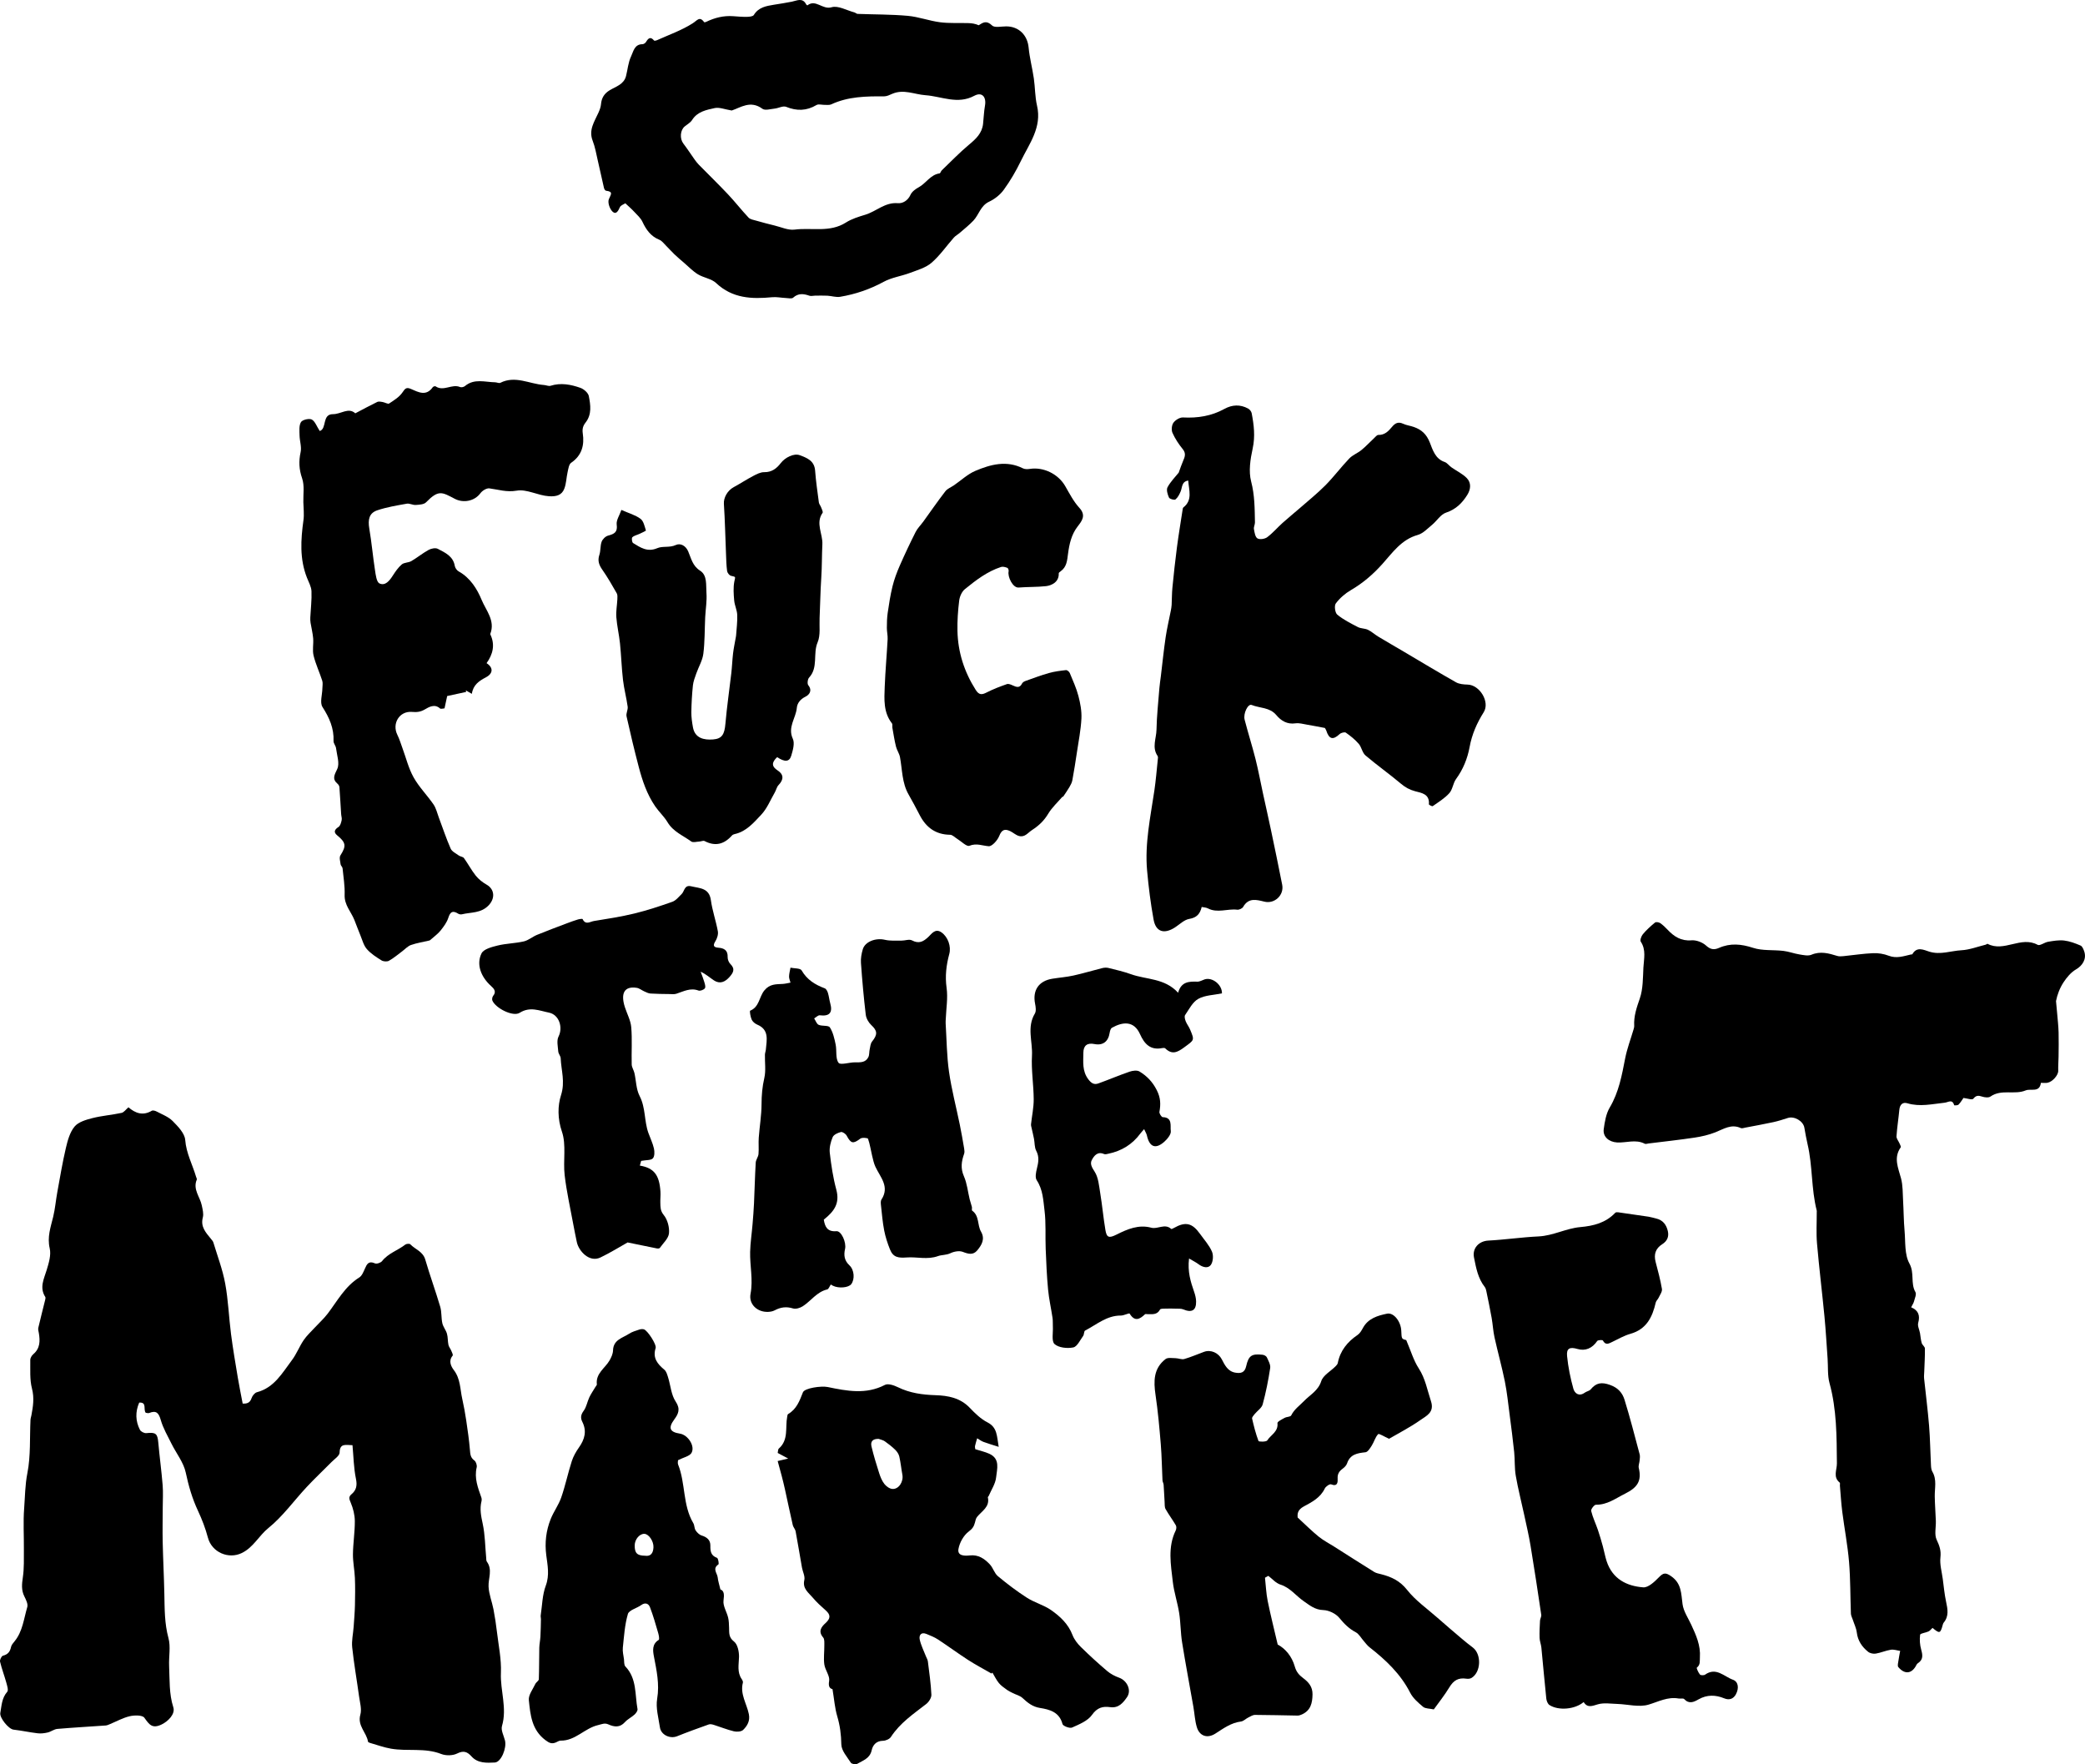<?xml version="1.0" encoding="UTF-8"?> <svg xmlns="http://www.w3.org/2000/svg" xmlns:xlink="http://www.w3.org/1999/xlink" version="1.1" id="Ebene_1" x="0px" y="0px" viewBox="0 0 1347.87 1140.47" style="enable-background:new 0 0 1347.87 1140.47;" xml:space="preserve"> <g id="uZOGqs_00000177468254542779361070000000088251636565410998_"> <g> <path d="M227.87,934.21c-4.33-0.08-8.22-1.45-8.32,4.78c-0.03,2.05-3.26,4.13-5.17,6.06c-5.31,5.39-10.85,10.57-16.01,16.09 c-8.31,8.89-15.52,19.09-24.88,26.64c-6.18,4.99-9.6,12.44-17.16,16.13c-8.55,4.18-19.39-0.38-21.93-9.97 c-1.57-5.92-3.8-11.75-6.4-17.3c-3.73-7.95-6.09-16.12-7.92-24.74c-1.4-6.59-6.15-12.45-9.25-18.71 c-2.49-5.02-5.38-9.96-6.9-15.28c-1.31-4.56-2.89-6.37-7.5-4.51c-0.66,0.27-1.58-0.09-2.22-0.15c-1.76-2.14,1.02-6.91-4.22-6.58 c-2.59,6.04-2.42,11.95,0.48,17.61c0.59,1.16,2.82,2.28,4.15,2.13c6.02-0.65,7.19,0.25,7.7,6c0.83,9.23,2.08,18.43,2.83,27.67 c0.38,4.69,0.07,9.43,0.06,14.14c-0.02,7.45-0.2,14.91-0.04,22.36c0.25,11.32,0.85,22.64,1.08,33.96 c0.2,9.51,0.08,18.91,2.65,28.34c1.54,5.64,0.15,12.04,0.43,18.08c0.41,8.93-0.09,17.92,2.71,26.67 c1.42,4.42-3.46,9.15-7.56,11.12c-6.16,2.95-8.05-0.03-11.16-4.37c-1.26-1.75-6.39-1.68-9.42-0.98c-4.42,1.02-8.53,3.35-12.79,5.1 c-0.9,0.37-1.84,0.84-2.79,0.9c-10.41,0.75-20.84,1.31-31.24,2.21c-2.13,0.18-4.09,1.81-6.24,2.31c-2.1,0.5-4.38,0.78-6.5,0.52 c-5.22-0.62-10.39-1.75-15.61-2.36c-3.19-0.37-9.1-7.67-8.53-10.78c0.87-4.76,0.92-9.63,4.48-13.68c0.91-1.03-0.08-4.02-0.62-6 c-1.25-4.53-2.95-8.94-4.03-13.5c-0.27-1.13,0.95-3.6,1.88-3.83c3.19-0.8,4.59-2.59,5.23-5.65c0.28-1.34,1.4-2.57,2.33-3.71 c5.22-6.43,5.93-14.58,8.17-22.09c0.58-1.95-0.84-4.77-1.9-6.9c-2.04-4.08-1.6-8-0.96-12.36c0.88-5.92,0.61-12.02,0.66-18.05 c0.08-8.83-0.5-17.71,0.18-26.49c0.58-7.55,0.57-15.09,2.08-22.74c2.21-11.2,1.47-22.99,2.02-34.52c0.05-0.95,0.4-1.89,0.58-2.84 c1.08-5.74,1.96-11.23,0.38-17.31c-1.53-5.88-1.01-12.33-1.1-18.53c-0.02-1.25,0.95-2.87,1.97-3.73 c4.44-3.79,4.43-8.58,3.56-13.68c-0.19-1.11-0.58-2.31-0.34-3.35c1.39-6.03,2.96-12.02,4.43-18.03c0.15-0.63,0.36-1.49,0.07-1.94 c-3.88-6.08-0.85-11.6,0.92-17.43c1.36-4.49,2.96-9.66,1.96-13.94c-1.73-7.39,0.61-13.7,2.24-20.44 c1.27-5.25,1.7-10.69,2.68-16.02c1.74-9.51,3.32-19.07,5.53-28.48c1.14-4.85,2.58-10.18,5.63-13.84 c2.48-2.98,7.41-4.39,11.52-5.44c6.16-1.57,12.59-2.03,18.82-3.38c1.6-0.35,2.87-2.26,4.47-3.61c4.42,3.81,9.32,5.66,15.09,2.23 c0.71-0.42,2.24,0.01,3.14,0.49c3.56,1.9,7.63,3.39,10.36,6.16c3.43,3.48,7.77,7.91,8.11,12.21c0.67,8.64,4.68,15.88,7.01,23.79 c0.19,0.63,0.66,1.4,0.46,1.88c-2.66,6.31,2.11,11.11,3.24,16.64c0.53,2.56,1.31,5.41,0.68,7.79c-1.61,6.09,1.96,9.8,5.23,13.82 c0.61,0.75,1.34,1.53,1.6,2.42c2.66,8.81,5.97,17.5,7.63,26.5c1.99,10.76,2.36,21.81,3.77,32.69c1.22,9.42,2.83,18.79,4.39,28.16 c0.91,5.49,2.05,10.95,3.14,16.75c2.59,0.1,4.71-0.32,5.76-3.55c0.49-1.51,2.02-3.42,3.43-3.79c11.25-2.97,16.42-12.5,22.65-20.76 c2.98-3.95,4.77-8.77,7.56-12.88c2.03-3,4.79-5.51,7.27-8.2c2.73-2.96,5.77-5.68,8.21-8.87c6.32-8.27,11.22-17.69,20.49-23.48 c1.71-1.07,2.7-3.57,3.59-5.6c1.31-3.02,2.45-5.35,6.54-3.52c1.15,0.51,3.77-0.38,4.63-1.48c3.98-5.06,10.15-6.88,14.98-10.64 c0.74-0.57,2.74-0.73,3.24-0.21c3.18,3.31,8.15,4.64,9.68,9.86c2.98,10.23,6.65,20.26,9.67,30.49c1.01,3.41,0.59,7.21,1.38,10.71 c0.53,2.35,2.31,4.41,2.98,6.75c0.66,2.29,0.46,4.81,0.95,7.17c0.27,1.31,1.27,2.45,1.8,3.72c0.45,1.08,1.33,2.78,0.92,3.29 c-2.9,3.49-0.93,7.08,0.81,9.38c4.29,5.66,3.99,12.31,5.41,18.59c1.03,4.59,1.87,9.24,2.56,13.89c0.94,6.32,1.86,12.66,2.39,19.02 c0.23,2.76,0.31,5.03,2.87,6.88c1.07,0.77,1.82,3.12,1.5,4.47c-1.65,6.97,0.81,13.17,3.02,19.47c0.26,0.75,0.28,1.7,0.08,2.48 c-1.22,4.93-0.27,9.54,0.79,14.47c1.55,7.19,1.57,14.71,2.26,22.09c0.08,0.82-0.01,1.82,0.42,2.41c3.83,5.2,0.88,10.73,1.11,16.11 c0.21,4.94,2.23,9.78,3.18,14.71c0.93,4.83,1.67,9.72,2.24,14.61c1.04,8.83,2.94,17.72,2.57,26.5 c-0.49,11.47,4.11,22.73,0.69,34.33c-0.8,2.7,1.15,6.24,1.94,9.37c1.22,4.87-2.47,14.03-6.58,14.23 c-5.17,0.26-10.97,0.59-15.01-3.89c-2.8-3.1-5.14-4.03-9.37-1.92c-2.82,1.41-7.27,1.47-10.26,0.3 c-10.61-4.17-21.74-1.58-32.44-3.43c-4.64-0.8-9.13-2.46-13.67-3.76c-0.45-0.13-1.16-0.44-1.21-0.76 c-0.95-5.98-7.01-10.28-4.96-17.49c1.01-3.56-0.3-7.85-0.83-11.78c-1.44-10.57-3.32-21.08-4.44-31.68 c-0.46-4.34,0.62-8.84,0.93-13.27c0.33-4.65,0.73-9.31,0.84-13.97c0.14-5.88,0.21-11.78-0.03-17.66 c-0.21-5.13-1.32-10.25-1.26-15.36c0.08-7.15,1.26-14.3,1.21-21.44c-0.03-3.98-1.09-8.17-2.64-11.86 c-0.99-2.36-1.57-3.72,0.54-5.5c3.14-2.65,3.71-5.68,2.82-9.99C228.65,948.91,228.56,941.64,227.87,934.21z"></path> <path d="M1249.29,1052.31c-0.84,0.78-1.57,1.81-2.57,2.29c-1.82,0.88-5.31,1.22-5.44,2.14c-0.42,3.17-0.16,6.63,0.72,9.74 c0.99,3.51,1.3,6.38-2.1,8.62c-0.37,0.24-0.73,0.61-0.92,1c-2.84,5.87-7.57,6.61-11.79,1.55c-0.72-0.87-0.06-3,0.14-4.52 c0.26-1.99,0.7-3.97,1.06-5.95c-2.02-0.28-4.12-1.05-6.05-0.74c-3.3,0.52-6.45,1.96-9.75,2.5c-1.57,0.26-3.72-0.2-4.93-1.18 c-3.94-3.17-6.66-7.12-7.31-12.45c-0.35-2.87-1.73-5.61-2.64-8.42c-0.41-1.24-1.12-2.48-1.17-3.74 c-0.42-11.16-0.27-22.36-1.2-33.47c-0.91-10.85-3-21.59-4.38-32.41c-0.72-5.61-1.04-11.28-1.53-16.92 c-0.06-0.66,0.22-1.67-0.12-1.94c-4.49-3.62-1.78-8.24-1.82-12.46c-0.16-17.41-0.09-34.8-4.77-51.85 c-1.37-5-0.86-10.51-1.24-15.79c-0.65-9.06-1.15-18.13-2.02-27.17c-1.52-15.78-3.46-31.51-4.83-47.3 c-0.58-6.72-0.14-13.53-0.17-20.3c0-0.33,0.07-0.68-0.01-1c-3.61-14.1-2.6-28.83-5.94-42.97c-0.83-3.51-1.43-7.07-2.06-10.62 c-0.76-4.29-6.46-7.61-10.69-6.26c-3.08,0.98-6.17,2-9.33,2.68c-6.04,1.31-12.12,2.4-18.19,3.56c-0.95,0.18-2.12,0.63-2.87,0.28 c-6.2-2.86-11.12,0.66-16.5,2.76c-4.23,1.65-8.79,2.72-13.29,3.4c-9.92,1.49-19.89,2.56-29.85,3.8c-0.82,0.1-1.82,0.5-2.44,0.18 c-5.88-3.08-12-0.48-17.98-0.84c-5.19-0.32-9.23-3.67-8.56-8.61c0.65-4.77,1.5-9.94,3.89-13.97c5.87-9.9,7.82-20.75,9.96-31.72 c1.23-6.34,3.58-12.46,5.41-18.69c0.23-0.78,0.48-1.62,0.44-2.42c-0.34-6.22,1.58-11.77,3.61-17.63 c2.15-6.22,1.99-13.31,2.34-20.05c0.3-5.58,1.86-11.34-1.7-16.71c-0.62-0.94,0.35-3.62,1.37-4.84c2.31-2.75,5.02-5.2,7.8-7.49 c0.64-0.52,2.48-0.26,3.32,0.3c1.76,1.18,3.33,2.71,4.8,4.27c4.22,4.48,8.76,7.46,15.51,6.9c3.08-0.25,7.08,1.27,9.4,3.38 c2.87,2.61,5.18,2.91,8.35,1.52c7.35-3.23,14.38-2.55,22.06-0.04c6.08,1.99,13.05,1.19,19.58,1.97c3.49,0.41,6.87,1.72,10.35,2.28 c2.56,0.41,5.58,1.12,7.76,0.21c5.88-2.47,11.21-0.92,16.73,0.77c1.24,0.38,2.69,0.26,4.01,0.13c6.4-0.64,12.78-1.65,19.19-1.92 c3.33-0.14,6.92,0.45,10.03,1.65c5.07,1.96,9.63,0.28,14.36-0.8c0.32-0.07,0.85,0,0.95-0.19c2.93-5.18,7.36-2.76,10.93-1.65 c7.15,2.24,13.92-0.52,20.82-0.9c5.24-0.29,10.4-2.31,15.58-3.58c0.46-0.11,1.04-0.69,1.31-0.56c10.62,5.59,21.57-5.27,32.36,0.64 c1.44,0.79,4.39-1.59,6.73-1.98c3.43-0.57,7.01-1.2,10.4-0.8c3.63,0.43,7.22,1.79,10.61,3.25c1.15,0.5,1.92,2.45,2.39,3.88 c1.59,4.85-1.16,9.11-5.37,11.55c-3.2,1.85-5.89,5.08-7.98,8.24c-2.5,3.78-4.13,8.15-4.92,12.22c0.25,2.66,0.52,5.31,0.74,7.97 c0.34,4.09,0.82,8.17,0.93,12.26c0.15,5.25,0.03,10.5-0.02,15.75c-0.03,3.03-0.32,6.07-0.22,9.1c0.09,2.75-3.68,7.19-7.06,7.75 c-1.28,0.21-2.63,0.03-4.14,0.03c-0.88,6.58-6.49,3.49-9.87,4.9c-7.17,3-15.67-1.02-22.73,3.95c-1.23,0.87-3.73,0.58-5.38,0.04 c-2.42-0.8-3.89-0.89-5.75,1.41c-0.72,0.89-3.97-0.28-6.33-0.54c-0.78,1.1-1.8,2.89-3.18,4.3c-0.55,0.57-2.78,0.56-2.82,0.41 c-1.22-4.21-3.77-1.88-6.22-1.63c-7.97,0.84-15.92,2.79-24.02,0.36c-3.12-0.94-4.91,0.91-5.22,4.27 c-0.54,5.71-1.46,11.38-1.83,17.1c-0.09,1.47,1.3,3.02,1.95,4.57c0.35,0.84,1.08,2.09,0.76,2.55c-4.76,6.8-1.59,13.27,0.22,20.04 c1.22,4.59,1.05,9.57,1.33,14.39c0.38,6.53,0.38,13.08,0.96,19.59c0.63,7.13-0.09,15.23,3.13,21.06 c3.42,6.22,0.6,12.76,3.89,18.48c0.8,1.38-0.4,4.02-0.92,6.02c-0.31,1.2-1.09,2.29-1.84,3.81c4.77,2.04,5.85,5.35,4.55,10.1 c-0.53,1.95,0.77,4.39,1.17,6.62c0.38,2.12,0.49,4.32,1.09,6.37c0.37,1.29,2.06,2.36,2.08,3.55c0.07,5.04-0.26,10.09-0.44,15.13 c-0.05,1.4-0.23,2.81-0.09,4.19c1.06,10.18,2.39,20.34,3.22,30.53c0.69,8.46,0.78,16.97,1.22,25.46c0.07,1.45,0.19,3.09,0.89,4.28 c3.05,5.17,1.46,10.68,1.56,16.09c0.09,5.28,0.52,10.55,0.71,15.83c0.14,4.09-1.07,8.74,0.52,12.12 c1.81,3.86,2.95,6.97,2.44,11.39c-0.52,4.53,0.89,9.3,1.51,13.96c0.65,4.9,1.1,9.86,2.14,14.69c1.03,4.79,1.95,9.36-1.55,13.55 c-0.3,0.36-0.45,0.87-0.58,1.33C1254.36,1056.02,1253.93,1056.16,1249.29,1052.31z"></path> <path d="M856.46,470.57c-4.53-0.84-8.06-1.56-11.62-2.15c-2.43-0.4-4.97-1.17-7.32-0.84c-5.41,0.78-9.31-1.6-12.46-5.36 c-4.22-5.04-10.64-4.39-15.95-6.52c-2.32-0.93-5.55,5.52-4.5,9.56c2.2,8.51,4.88,16.89,7.03,25.4c1.83,7.27,3.18,14.65,4.77,21.98 c1.72,7.92,3.52,15.82,5.19,23.75c2.49,11.84,4.96,23.68,7.29,35.55c1.32,6.7-4.93,12.54-11.52,10.91 c-5.18-1.28-10.24-2.68-13.71,3.39c-0.59,1.04-2.63,1.96-3.86,1.81c-6.31-0.76-12.79,2.39-18.99-0.87 c-1.08-0.57-2.46-0.57-3.96-0.89c-1.08,4.57-3.3,6.93-8.05,7.72c-3.28,0.55-6.18,3.52-9.2,5.48c-7.01,4.55-12.39,2.94-13.84-4.98 c-1.92-10.5-3.25-21.14-4.21-31.77c-1.57-17.52,2.19-34.62,4.72-51.82c0.96-6.56,1.49-13.18,2.18-19.78 c0.09-0.82,0.29-1.88-0.11-2.46c-3.8-5.51-0.82-11.34-0.71-16.95c0.17-8.95,1.16-17.89,1.86-26.84c0.21-2.62,0.64-5.21,0.96-7.82 c1.01-8.35,1.86-16.73,3.08-25.05c0.85-5.76,2.22-11.45,3.34-17.17c0.25-1.28,0.48-2.58,0.55-3.88c0.2-3.69,0.13-7.41,0.5-11.09 c0.86-8.71,1.79-17.43,2.93-26.11c1.09-8.3,2.48-16.56,3.75-24.84c0.05-0.31,0.15-0.72,0.38-0.89c6.14-4.77,3.6-11.1,3.16-17.4 c-4.32,0.68-3.78,4.35-4.87,6.98c-0.79,1.92-1.83,3.98-3.37,5.23c-0.7,0.57-3.78-0.28-4.19-1.2c-0.92-2.03-1.83-5.05-0.94-6.69 c1.98-3.66,5.06-6.72,7.22-9.43c1.06-2.86,1.82-5.24,2.82-7.52c1.14-2.62,2.07-4.88-0.19-7.65c-2.61-3.21-4.98-6.77-6.65-10.54 c-0.81-1.81-0.52-4.97,0.61-6.55c1.27-1.77,4.12-3.52,6.18-3.41c9.49,0.5,18.42-0.92,26.79-5.53c5.03-2.77,10.2-2.99,15.28-0.24 c1.04,0.56,2.12,1.88,2.33,3.01c1.46,7.56,2.36,14.99,0.64,22.87c-1.51,6.9-2.71,14.69-0.98,21.29 c2.32,8.87,2.29,17.57,2.46,26.42c0.03,1.44-0.9,2.96-0.66,4.32c0.38,2.15,0.8,5.12,2.26,6.03c1.46,0.9,4.76,0.4,6.31-0.75 c3.6-2.68,6.56-6.2,9.92-9.23c3.59-3.24,7.38-6.26,11.02-9.45c5.62-4.91,11.47-9.61,16.72-14.9c5.42-5.48,10.06-11.73,15.39-17.3 c2.17-2.27,5.42-3.46,7.9-5.49c2.87-2.35,5.41-5.11,8.13-7.65c0.86-0.8,1.86-2.12,2.77-2.1c4.15,0.12,6.58-2.5,8.86-5.23 c2.03-2.43,4.02-3.46,7.17-2c2.18,1.01,4.69,1.28,6.98,2.1c4.98,1.78,8.14,4.62,10.32,10.14c1.75,4.43,3.44,10.44,9.48,12.45 c1.68,0.56,2.91,2.4,4.46,3.49c3.3,2.33,7.14,4.11,9.91,6.94c3,3.08,2.6,7.22,0.35,10.84c-3.31,5.32-7.39,9.38-13.79,11.51 c-3.48,1.16-5.89,5.32-8.99,7.87c-2.94,2.42-5.84,5.57-9.29,6.54c-10.47,2.96-16.12,11.24-22.73,18.64 c-5.97,6.69-12.67,12.49-20.51,17.05c-3.7,2.16-7.18,5.19-9.72,8.61c-1.09,1.47-0.48,6.04,0.97,7.23 c3.97,3.26,8.71,5.64,13.32,8.02c1.95,1.01,4.51,0.81,6.5,1.76c2.34,1.11,4.31,2.99,6.55,4.34c5.55,3.35,11.17,6.57,16.75,9.86 c11.19,6.61,22.31,13.34,33.62,19.73c2.12,1.2,4.98,1.42,7.51,1.49c7.83,0.2,14.57,11.22,10.4,17.87 c-4.42,7.05-7.6,14.25-9.13,22.58c-1.34,7.27-4.17,14.36-8.74,20.59c-1.96,2.68-2.19,6.73-4.35,9.14 c-2.99,3.33-7.01,5.77-10.73,8.39c-0.39,0.27-2.51-0.84-2.48-1.2c0.55-6.66-4.61-7.3-8.99-8.46c-3.51-0.92-6.35-2.53-9.16-4.9 c-7.46-6.28-15.45-11.92-22.87-18.24c-2.06-1.76-2.48-5.33-4.34-7.48c-2.38-2.76-5.32-5.12-8.32-7.21 c-0.79-0.55-3.12,0.07-4.03,0.92c-4.34,4.03-6.81,3.4-8.7-2.47C857.04,471.34,856.51,470.66,856.46,470.57z"></path> <path d="M206.69,278.61c4.79-1.44,1.29-10.95,8.61-10.89c5.05,0.04,10.03-4.58,14.38-0.54c5.05-2.64,9.58-5.12,14.23-7.37 c0.93-0.45,2.31-0.13,3.44,0.06c1.47,0.24,3.41,1.5,4.25,0.94c3.15-2.07,6.64-4.22,8.65-7.25c1.65-2.5,2.54-3.36,5.29-2.18 c4.88,2.08,9.93,5.05,14.25-1.12c0.29-0.41,1.44-0.76,1.78-0.53c5.18,3.53,10.59-1.77,15.83,0.46c0.84,0.36,2.44,0,3.18-0.63 c6.01-5.05,12.89-2.54,19.49-2.44c1.13,0.02,2.51,0.78,3.36,0.35c9.69-4.89,18.81,0.73,28.18,1.4c1.45,0.1,3.05,0.9,4.3,0.51 c6.64-2.1,13.08-0.85,19.28,1.33c2.24,0.79,5.06,3.23,5.46,5.34c1.11,5.74,2.05,11.83-2.1,17.1c-1.62,2.05-2.24,4.07-1.81,7 c1.13,7.57-0.57,14.27-7.52,19.01c-1.44,0.98-1.79,3.84-2.27,5.92c-0.83,3.62-0.84,7.51-2.18,10.9c-1.65,4.18-5.17,5.1-9.86,4.8 c-7.26-0.46-14.28-4.75-20.93-3.6c-6.5,1.12-11.78-0.72-17.62-1.48c-1.81-0.24-4.58,1.48-5.79,3.13 c-3.81,5.16-11.03,6.52-16.58,3.61c-8.27-4.33-10.46-6.03-18.57,2.28c-1.39,1.42-4.4,1.54-6.7,1.7c-1.9,0.13-3.96-1.15-5.77-0.82 c-6.4,1.15-12.9,2.21-19.03,4.27c-5.25,1.77-6.19,5.9-5.18,11.84c1.51,8.88,2.29,17.89,3.67,26.8c0.47,3.07,0.99,7.74,2.92,8.64 c3.69,1.74,6.44-1.71,8.54-4.97c1.69-2.62,3.51-5.32,5.85-7.31c1.55-1.32,4.32-1.07,6.19-2.16c3.83-2.23,7.3-5.11,11.18-7.24 c1.66-0.91,4.44-1.47,5.93-0.69c4.7,2.47,9.91,4.71,10.98,11.04c0.22,1.31,1.35,2.91,2.52,3.56c7.48,4.15,11.91,11.32,14.85,18.44 c2.8,6.77,8.87,13.35,5.61,21.88c-0.05,0.14-0.03,0.35,0.04,0.49c3.17,6.68,1.58,12.84-2.48,18.5c4.33,2.72,4.41,6.6-0.36,9.12 c-4.55,2.41-8.28,4.89-9.15,10.71c-1.75-1.01-2.83-1.63-3.91-2.25c0.08,0.34,0.16,0.68,0.24,1.02c-3.8,0.82-7.6,1.64-12.28,2.65 c-0.41,1.91-1.01,4.71-1.71,7.96c-0.81,0.04-2.36,0.58-2.93,0.06c-3.5-3.2-7.31-0.82-9.74,0.6c-2.96,1.73-5.26,1.9-8.43,1.64 c-8.08-0.65-13.02,7.56-9.38,14.84c1.35,2.71,2.21,5.66,3.26,8.52c2.35,6.36,3.96,13.13,7.23,18.96 c3.52,6.28,8.78,11.55,12.89,17.52c1.65,2.4,2.31,5.49,3.36,8.29c2.54,6.76,4.81,13.64,7.71,20.25c0.83,1.89,3.38,3.1,5.26,4.45 c1.01,0.72,2.7,0.79,3.34,1.68c2.67,3.7,4.8,7.81,7.63,11.36c1.85,2.31,4.36,4.3,6.94,5.76c5.44,3.08,5.57,9.07,1.34,13.45 c-5,5.19-11.34,4.32-17.21,5.75c-0.73,0.18-1.74,0.03-2.37-0.36c-3.67-2.27-5.18-1.33-6.48,2.72c-0.95,2.95-2.99,5.65-4.96,8.13 c-1.65,2.08-3.9,3.68-5.9,5.47c-0.44,0.39-0.91,0.88-1.44,1.01c-3.94,0.96-8,1.54-11.8,2.88c-2.13,0.75-3.84,2.71-5.74,4.12 c-2.81,2.08-5.49,4.4-8.52,6.08c-1.23,0.68-3.6,0.51-4.84-0.27c-3.38-2.12-6.9-4.36-9.47-7.33c-2.07-2.39-2.9-5.88-4.17-8.93 c-1.35-3.24-2.54-6.55-3.84-9.81c-2.14-5.37-6.55-9.69-6.32-16.22c0.2-5.73-0.76-11.51-1.34-17.25c-0.09-0.88-1.15-1.64-1.27-2.53 c-0.25-1.93-0.98-4.4-0.12-5.77c3.89-6.12,3.62-8.28-2.1-12.98c-2.43-2-1.77-3.72,0.88-5.42c1.16-0.74,1.68-2.81,2.03-4.38 c0.27-1.22-0.25-2.59-0.33-3.91c-0.38-5.8-0.69-11.61-1.12-17.4c-0.06-0.74-0.54-1.63-1.12-2.12c-3.79-3.26-2.13-5.69-0.28-9.67 c1.68-3.6-0.23-8.94-0.79-13.48c-0.2-1.57-1.67-3.07-1.61-4.56c0.34-8.29-2.74-15.12-7.15-22.02c-1.81-2.83-0.13-7.89-0.07-11.94 c0.03-1.69,0.41-3.51-0.08-5.04c-1.76-5.46-4.26-10.72-5.61-16.26c-0.86-3.52,0.04-7.43-0.26-11.13 c-0.28-3.36-1.15-6.67-1.68-10.02c-0.18-1.14-0.23-2.32-0.17-3.47c0.27-5.66,0.99-11.33,0.76-16.97c-0.12-2.95-1.8-5.87-2.93-8.74 c-4.8-12.15-4-24.59-2.26-37.16c0.53-3.82,0.02-7.78-0.07-11.68c-0.13-5.15,0.82-10.69-0.78-15.34c-2.02-5.85-2.27-11.08-0.98-17 c0.74-3.37-0.62-7.16-0.69-10.77c-0.06-2.94-0.45-6.41,0.93-8.65c0.95-1.53,5.31-2.54,7.01-1.63 C203.71,272.41,204.79,275.71,206.69,278.61z"></path> <path d="M404.25,131.41c-1.04,0.7-2.98,1.3-3.52,2.52c-1.05,2.38-2.44,5.04-4.74,2.88c-1.83-1.72-3.24-5.86-2.41-7.98 c1.21-3.1,3.21-4.92-1.82-5.54c-0.52-0.06-1.15-1.1-1.31-1.78c-1.38-5.89-2.63-11.82-4-17.72c-1-4.28-1.71-8.7-3.3-12.76 c-2.77-7.05,1.14-12.4,3.72-18.19c0.77-1.72,1.49-3.58,1.65-5.42c0.35-4.11,2.1-6.98,5.72-9.14c3.99-2.38,9.1-3.73,10.47-9.14 c1.08-4.24,1.4-8.81,3.25-12.66c1.49-3.1,2.11-7.89,7.38-7.91c0.78,0,1.86-0.73,2.28-1.43c1.45-2.4,2.85-3.76,5.22-0.93 c0.22,0.26,1.25,0.06,1.78-0.18c7.79-3.51,15.99-6.39,23.13-10.93c3.14-2,4.45-4.82,7.55-0.72c0.12,0.15,0.92-0.11,1.34-0.31 c5.44-2.62,11.13-4.04,17.21-3.61c3.02,0.22,6.05,0.49,9.06,0.43c1.52-0.03,3.82-0.24,4.41-1.2c3.05-5,7.98-5.8,13.01-6.63 c3.86-0.63,7.73-1.19,11.55-1.97c3.41-0.7,6.98-2.82,9.32,1.81c0.13,0.26,0.69,0.62,0.76,0.57c5.38-4.24,9.72,2.99,15.63,1.22 c4.2-1.26,9.76,2.02,14.7,3.32c0.76,0.2,1.43,0.95,2.16,0.97c10.78,0.41,21.61,0.29,32.33,1.25c7.06,0.63,13.92,3.25,20.98,4.16 c6.04,0.78,12.23,0.35,18.35,0.55c2.21,0.07,4.41,0.41,6.58,1.38c2.72-1.7,4.95-3.42,8.67,0.16c1.68,1.62,6.04,0.55,9.18,0.57 c8.15,0.05,13.67,5.69,14.43,13.72c0.63,6.68,2.39,13.24,3.36,19.89c0.85,5.85,0.73,11.9,2.06,17.62 c3.29,14.09-5.02,24.6-10.5,35.92c-3.11,6.43-6.78,12.67-10.96,18.45c-2.33,3.22-5.88,6.04-9.49,7.73 c-5.58,2.6-6.56,8.4-10.18,12.24c-2.7,2.86-5.83,5.32-8.8,7.91c-1.23,1.07-2.75,1.85-3.82,3.05c-4.82,5.45-9.01,11.6-14.46,16.3 c-3.74,3.22-9.1,4.72-13.9,6.53c-5.61,2.12-11.84,2.94-17.02,5.76c-8.92,4.85-18.26,8.03-28.15,9.69 c-2.63,0.44-5.48-0.56-8.24-0.71c-2.67-0.14-5.35-0.04-8.03-0.03c-1.19,0.01-2.51,0.42-3.56,0.05c-3.78-1.32-7.19-1.78-10.57,1.27 c-0.9,0.81-3.1,0.27-4.7,0.2c-2.97-0.13-5.97-0.79-8.88-0.51c-13.18,1.27-25.65,0.78-36.18-9.15c-3.01-2.84-8.06-3.4-11.78-5.66 c-3.25-1.98-5.96-4.86-8.89-7.37c-2.12-1.82-4.26-3.63-6.29-5.56c-1.87-1.78-3.57-3.74-5.41-5.56c-1.38-1.36-2.64-3.15-4.32-3.83 c-5.55-2.24-8.54-6.48-10.96-11.66c-1.15-2.46-3.44-4.43-5.35-6.49C408.32,135.07,406.46,133.49,404.25,131.41z M473.03,71.43 c-4.54-0.73-8.01-2.22-11.01-1.57c-5.38,1.18-11.16,2.26-14.59,7.69c-1.07,1.7-3.1,2.81-4.74,4.14 c-3.02,2.44-3.36,7.95-0.92,11.12c2.54,3.3,4.79,6.83,7.21,10.22c0.85,1.19,1.75,2.37,2.77,3.42c6.28,6.4,12.72,12.64,18.87,19.16 c4.6,4.87,8.71,10.2,13.31,15.07c1.1,1.16,3.21,1.46,4.91,1.95c3.97,1.13,7.97,2.2,11.98,3.17c4.27,1.03,8.74,3.15,12.84,2.62 c11.05-1.43,22.76,2.09,33.21-4.58c3.76-2.4,8.27-3.75,12.6-5.07c7.07-2.15,12.64-8.13,20.96-7.43c3.11,0.26,6.47-1.63,8.18-5.43 c0.92-2.03,3.24-3.74,5.33-4.87c4.76-2.6,7.54-8.12,13.48-8.97c0.54-0.08,0.81-1.4,1.39-1.95c5.86-5.62,11.51-11.51,17.74-16.7 c4.41-3.67,8.29-7.32,8.96-13.31c0.44-3.93,0.55-7.91,1.24-11.79c1.02-5.71-1.94-9.08-6.88-6.42c-10.8,5.82-21.16,0.38-31.58-0.36 c-7.18-0.51-14.13-4.1-21.51-0.89c-1.65,0.72-3.42,1.62-5.13,1.62c-11.72-0.05-23.36,0.08-34.3,5.2 c-1.18,0.55-2.77,0.29-4.17,0.32c-1.8,0.04-4.01-0.69-5.34,0.1c-6.45,3.83-12.75,3.94-19.65,1.16c-2-0.8-4.92,0.89-7.45,1.15 c-2.65,0.28-6.17,1.36-7.86,0.12C485.09,64.6,478.78,69.56,473.03,71.43z"></path> <path d="M909.07,866.26c3,6.99,4.74,13.15,8.08,18.28c4.31,6.63,5.52,14.04,7.91,21.22c2.4,7.23-2.98,9.49-6.78,12.17 c-6.7,4.73-14.09,8.48-20.31,12.13c-3.13-1.39-6.51-3.56-7.04-3.01c-1.88,1.96-2.6,4.97-4.11,7.36c-1.08,1.71-2.58,4.2-4.11,4.37 c-5.25,0.58-9.93,1.29-11.89,7.21c-0.43,1.3-1.65,2.53-2.81,3.38c-2.25,1.65-3.46,3.39-3.28,6.46c0.12,2.05,0.08,5.42-4.23,3.69 c-0.91-0.36-3.47,1.38-4.09,2.71c-2.81,5.94-8.4,8.81-13.52,11.56c-4.16,2.24-4.2,4.87-4,7.18c4.95,4.55,9.06,8.68,13.56,12.33 c3.14,2.54,6.81,4.42,10.24,6.6c8.54,5.43,17.06,10.9,25.66,16.24c1.34,0.83,3.06,1.1,4.63,1.51c6.58,1.69,12.05,4.25,16.67,10.11 c5.37,6.82,12.82,12.02,19.43,17.85c5.31,4.68,10.71,9.27,16.11,13.85c2.23,1.89,4.52,3.73,6.86,5.48 c5.82,4.35,5.43,15.99-0.78,19.73c-0.87,0.52-2.19,0.65-3.23,0.49c-5.34-0.79-8.36,1.08-11.09,5.59 c-3.12,5.15-6.93,9.88-10.05,14.25c-2.78-0.61-5.45-0.43-6.93-1.67c-3.16-2.63-6.54-5.57-8.36-9.14 c-6.23-12.19-15.78-21.17-26.32-29.4c-1.37-1.07-2.42-2.56-3.59-3.88c-1.75-1.97-3.12-4.65-5.29-5.8 c-4.36-2.3-7.46-5.46-10.57-9.25c-2.26-2.76-6.78-4.96-10.35-5.06c-5.42-0.14-8.9-3.14-12.71-5.77c-5.06-3.5-8.75-8.74-15.1-10.73 c-2.89-0.91-5.19-3.69-7.75-5.62c-0.72,0.4-1.44,0.8-2.16,1.2c0.56,5,0.75,10.08,1.74,15c1.87,9.26,4.21,18.43,6.48,28.21 c4.99,2.59,9.21,7.72,11.01,14.09c1.02,3.62,2.8,5.63,5.51,7.64c3.43,2.56,6.05,5.55,5.99,10.43c-0.07,5.7-1.2,10.49-6.9,13.03 c-0.86,0.38-1.84,0.73-2.76,0.72c-9.18-0.13-18.35-0.42-27.52-0.44c-1.47,0-2.99,1.01-4.41,1.72c-1.59,0.79-3.02,2.35-4.64,2.55 c-6.43,0.81-11.37,4.47-16.57,7.81c-5.18,3.33-10.27,1.66-12.01-4.23c-1.24-4.21-1.45-8.73-2.21-13.09 c-2.43-13.89-5.07-27.76-7.3-41.68c-1-6.26-0.91-12.69-1.89-18.95c-1.06-6.79-3.34-13.41-4.12-20.21 c-1.26-11.08-3.39-22.34,1.88-33.13c0.46-0.93,0.58-2.5,0.1-3.33c-2.09-3.58-4.61-6.91-6.64-10.51c-0.71-1.26-0.53-3.05-0.63-4.6 c-0.24-3.71-0.37-7.44-0.64-11.15c-0.07-0.95-0.68-1.87-0.73-2.83c-0.39-7.77-0.46-15.57-1.1-23.32 c-0.88-10.66-1.83-21.34-3.4-31.91c-1.32-8.9-1.31-17.17,6.49-23.17c1.44-1.11,4.24-0.59,6.41-0.56c1.91,0.03,3.99,1.02,5.69,0.54 c4.35-1.24,8.51-3.11,12.78-4.65c4.4-1.59,9.28,0.67,11.43,4.78c1.97,3.77,3.88,7.86,8.79,8.69c3.4,0.57,6.03,0.14,6.99-4.11 c1.57-6.96,3.6-8.23,10.59-7.47c1,0.11,2.39,0.82,2.77,1.64c1.02,2.22,2.51,4.78,2.18,6.95c-1.2,7.9-2.76,15.78-4.85,23.48 c-0.65,2.39-3.47,4.17-5.21,6.3c-0.7,0.87-1.81,2.08-1.63,2.88c1.12,4.91,2.36,9.81,4.13,14.5c0.22,0.58,5.04,0.63,5.67-0.37 c2.27-3.59,7.23-5.63,6.59-11.18c-0.11-0.96,2.93-2.45,4.67-3.41c1.33-0.73,3.74-0.6,4.22-1.58c1.99-4,5.45-6.34,8.35-9.35 c3.74-3.9,9.1-6.59,11.07-12.79c1.19-3.78,6.05-6.38,9.21-9.56c0.61-0.62,1.33-1.37,1.48-2.16c1.56-8,6.23-13.68,12.82-18.16 c1.48-1.01,2.54-2.84,3.43-4.49c3.37-6.21,9.5-7.98,15.59-9.25c4.37-0.91,8.99,5.14,9.21,11.11 C906.08,865.51,906.08,865.51,909.07,866.26z"></path> <path d="M640.94,1081.81c-5.02-2.9-10.16-5.6-15.03-8.73c-6.61-4.26-12.94-8.96-19.52-13.27c-2.28-1.5-4.9-2.52-7.44-3.57 c-3.56-1.47-4.96,0.88-4.38,3.6c0.81,3.75,2.63,7.28,4.03,10.9c0.41,1.07,1.09,2.1,1.23,3.19c0.89,7.18,1.95,14.37,2.28,21.58 c0.09,1.98-1.63,4.67-3.34,6c-8.25,6.42-16.96,12.25-22.82,21.29c-0.9,1.39-3.35,2.45-5.1,2.48c-4.37,0.07-6.58,2.69-7.35,6.18 c-1.17,5.3-5.68,6.56-9.38,8.75c-0.94,0.56-3.53,0.08-4.07-0.75c-2.44-3.77-6.09-7.82-6.16-11.81c-0.1-6.31-0.85-12.18-2.64-18.2 c-1.59-5.37-1.99-11.1-3.06-17.52c-1.65-0.45-2.85-1.53-2.18-5.31c0.57-3.26-2.58-6.99-3.11-10.66c-0.57-4.03,0.05-8.22,0-12.33 c-0.02-1.74,0.21-4.01-0.75-5.12c-3.41-3.96-1.2-6.84,1.54-9.32c3.21-2.9,3.43-5.26,0.15-8.16c-2.94-2.6-5.89-5.25-8.4-8.25 c-2.72-3.25-6.77-5.8-5.47-11.41c0.56-2.43-1.04-5.33-1.52-8.03c-1.39-7.83-2.65-15.67-4.11-23.49c-0.26-1.39-1.51-2.58-1.83-3.98 c-1.77-7.7-3.37-15.44-5.07-23.15c-0.63-2.88-1.34-5.74-2.08-8.6c-0.8-3.1-1.67-6.19-2.62-9.67c2.4-0.57,3.91-0.93,6.81-1.61 c-2.93-1.56-4.79-2.55-6.79-3.61c0.26-1.07,0.16-2.35,0.74-2.85c6.45-5.65,4.04-13.56,5.39-20.5c0.12-0.62,0.18-1.55,0.59-1.78 c5.47-3.17,7.44-8.54,9.58-14.05c1.09-2.8,11.92-4.29,16.04-3.44c12.4,2.56,24.76,5,37.01-1.39c2-1.04,5.82,0.27,8.31,1.49 c7.77,3.81,15.87,4.91,24.43,5.18c8.01,0.25,15.93,1.72,22.04,8.12c3.43,3.59,7.19,7.26,11.53,9.48 c6.37,3.27,5.96,8.76,7.21,15.79c-4.01-1.29-6.98-2.13-9.86-3.21c-1.44-0.54-2.71-1.54-4.05-2.33c-0.48,1.65-1.04,3.28-1.39,4.96 c-0.16,0.75,0.13,1.59,0.18,2.11c3.25,1.03,6.3,1.69,9.07,2.95c7.2,3.27,4.92,9.94,4.38,15.25c-0.42,4.13-3.11,8.04-4.81,12.04 c-0.13,0.3-0.58,0.59-0.54,0.8c1.42,6.33-3.92,8.89-6.99,12.75c-0.75,0.95-1.02,2.34-1.34,3.57c-0.64,2.46-1.55,4.01-3.99,5.82 c-3.32,2.45-5.97,7.23-6.69,11.39c-0.79,4.6,4.41,4.41,7.3,4.09c5.68-0.64,9.53,2.16,12.95,5.73c2.12,2.21,2.96,5.77,5.25,7.67 c6,5,12.26,9.76,18.83,13.97c4.88,3.13,10.82,4.66,15.56,7.96c5.85,4.08,11.12,8.98,13.84,16.09c1.09,2.85,3.16,5.54,5.36,7.71 c5.48,5.4,11.18,10.59,17.03,15.57c2.21,1.88,4.97,3.34,7.72,4.32c5.22,1.86,8.23,8.2,5.11,12.65c-2.51,3.58-5.37,7.18-10.89,6.4 c-4.72-0.67-8.37,0.26-11.72,5.01c-2.73,3.88-8.23,6.1-12.89,8.18c-1.52,0.68-5.85-0.98-6.18-2.27c-2.02-7.77-8.3-9.4-14.55-10.4 c-4.86-0.78-7.99-3.37-11.31-6.45c-1.65-1.53-4.18-2.1-6.28-3.16c-1.35-0.68-2.73-1.34-3.94-2.23c-1.78-1.3-3.68-2.58-5.05-4.26 c-1.66-2.04-2.81-4.48-4.18-6.75C641.39,1081.43,641.16,1081.62,640.94,1081.81z M568.05,930.14c-3.64-0.13-5.47,1.51-4.67,4.87 c1.38,5.79,3.12,11.51,4.94,17.19c0.79,2.47,1.81,5.02,3.37,7.04c1.19,1.54,3.34,3.11,5.17,3.25c4.14,0.32,7.33-4.69,6.49-9.18 c-0.73-3.91-1.1-7.9-1.99-11.78c-0.36-1.58-1.45-3.18-2.63-4.34c-2.07-2.03-4.38-3.83-6.75-5.5 C570.87,930.91,569.38,930.64,568.05,930.14z"></path> <path d="M1023.77,1100.25c-5.6,4.77-16.18,5.7-22.08,1.95c-1.14-0.72-1.91-2.71-2.07-4.19c-1.16-10.97-2.09-21.97-3.18-32.95 c-0.21-2.12-1.09-4.19-1.16-6.29c-0.12-3.7,0.07-7.42,0.28-11.12c0.07-1.28,0.97-2.6,0.8-3.79c-2.21-14.88-4.45-29.76-6.91-44.61 c-1.12-6.77-2.71-13.47-4.15-20.18c-1.8-8.36-3.95-16.67-5.41-25.09c-0.87-5.01-0.51-10.21-1.03-15.3 c-0.84-8.12-1.9-16.22-2.96-24.32c-0.94-7.16-1.66-14.37-3.09-21.44c-1.94-9.54-4.58-18.94-6.68-28.46 c-0.91-4.13-1.1-8.42-1.85-12.6c-1.02-5.75-2.23-11.46-3.41-17.18c-0.19-0.94-0.45-1.99-1.02-2.71 c-4.41-5.61-5.62-12.35-6.97-19.08c-1.2-6,3.14-10.62,9.24-10.94c10.84-0.57,21.63-2.18,32.47-2.69c9.44-0.44,17.8-5.21,27-6.03 c8.62-0.76,16.45-2.76,22.62-9.26c0.36-0.38,1.29-0.39,1.92-0.3c6.56,0.91,13.11,1.85,19.66,2.85c1.61,0.25,3.18,0.78,4.77,1.14 c4.41,0.99,6.68,4.02,7.63,8.17c0.83,3.64-0.48,6.48-3.64,8.48c-4.3,2.72-5.53,6.54-4.27,11.4c1.51,5.8,3.1,11.61,4.09,17.51 c0.29,1.74-1.29,3.83-2.15,5.69c-0.5,1.09-1.61,1.99-1.86,3.11c-2.16,9.43-5.99,17.27-16.37,20.2c-4.05,1.14-7.8,3.35-11.64,5.18 c-2.29,1.09-4.37,2.47-6.16-0.87c-0.24-0.46-3.21-0.34-3.67,0.34c-3.12,4.64-7.63,6.65-12.67,5.16c-5.12-1.51-7.3-0.43-6.79,4.64 c0.7,7.09,2.14,14.17,4.06,21.04c0.82,2.95,3.62,5.27,7.37,2.55c1.19-0.86,2.99-1.1,3.86-2.16c3.54-4.3,7.08-4.79,12.54-2.82 c5.18,1.86,7.94,5.18,9.3,9.55c3.62,11.67,6.63,23.52,9.79,35.33c0.32,1.21,0.08,2.61-0.03,3.91c-0.14,1.63-0.9,3.37-0.55,4.86 c1.97,8.33-0.75,12.59-8.91,16.65c-6.19,3.08-11.42,7.2-18.79,7.12c-1.08-0.01-3.34,2.92-3.08,4.01 c1.02,4.19,2.94,8.15,4.35,12.26c1.21,3.53,2.23,7.12,3.23,10.72c0.87,3.15,1.4,6.41,2.42,9.51c3.77,11.49,12.98,16.11,23.69,16.9 c3.22,0.24,7.26-3.59,10.03-6.43c2.89-2.96,4.3-3.34,8-0.76c6.79,4.72,6.42,11.28,7.36,18.11c0.63,4.59,3.59,8.87,5.62,13.25 c3.11,6.71,6.13,13.35,5.59,21.13c-0.18,2.52,0.42,4.73-1.98,6.61c-0.34,0.27,0.95,3.19,2.01,4.45c0.49,0.58,2.56,0.61,3.33,0.07 c7.17-5.05,12.24,1.25,18.01,3.3c3.37,1.2,4.11,5.29,1.91,9.4c-1.62,3.02-4.3,3.95-7.55,2.62c-5.62-2.31-11.13-2.42-16.52,0.62 c-3.16,1.79-6.17,3.26-9.37-0.14c-0.63-0.67-2.4-0.16-3.62-0.38c-7.05-1.23-12.95,2.04-19.41,3.97 c-6.13,1.83-13.41-0.23-20.19-0.45c-4.22-0.13-8.7-0.88-12.6,0.25C1029.16,1102.86,1026.19,1104.15,1023.77,1100.25z"></path> <path d="M532.55,788.41c0.74,4.66,2.31,7.96,8.19,7.47c3.13-0.26,6.52,7.24,5.55,11.49c-0.92,4.07-0.46,7.49,2.84,10.58 c3.21,3,3.52,9.03,1.19,12.13c-1.77,2.36-8.21,2.92-11.92,1.03c-0.39-0.2-0.76-0.45-1.31-0.78c-0.83,1.2-1.39,2.97-2.32,3.19 c-6.75,1.58-10.44,7.42-15.8,10.87c-1.74,1.12-4.5,1.98-6.33,1.41c-4.31-1.33-8.03-0.81-11.85,1.24 c-1.24,0.66-2.79,0.93-4.22,0.99c-6.93,0.3-12.65-4.91-11.37-11.66c1.74-9.21-0.49-18.15-0.26-27.2 c0.15-5.91,1.06-11.8,1.55-17.71c0.38-4.53,0.74-9.06,0.95-13.6c0.4-8.78,0.6-17.56,1.11-26.33c0.11-1.86,1.62-3.62,1.79-5.49 c0.31-3.53-0.09-7.11,0.17-10.64c0.53-7.22,1.78-14.43,1.8-21.64c0.02-5.76,0.48-11.24,1.79-16.89c1.11-4.81,0.28-10.05,0.4-15.1 c0.03-1.13,0.51-2.25,0.61-3.39c0.53-6.18,2.28-12.75-5.63-16.06c-1.42-0.6-2.95-1.89-3.56-3.25c-0.8-1.79-1.39-5.57-0.97-5.74 c5.97-2.38,5.79-8.99,9.2-13.12c3.51-4.26,7.54-3.93,11.9-4.18c1.67-0.1,3.32-0.55,4.98-0.84c-0.34-1.33-0.97-2.67-0.93-3.99 c0.05-1.9,0.59-3.78,0.92-5.67c2.48,0.54,6.34,0.27,7.19,1.75c3.5,6.07,8.73,9.27,14.94,11.59c0.95,0.35,1.72,1.85,2.07,2.97 c0.68,2.18,0.88,4.51,1.5,6.72c1.71,6.08-0.49,8.52-6.73,7.76c-1.12-0.14-2.44,1.3-3.66,2.01c0.95,1.43,1.59,3.56,2.91,4.14 c2.28,1,6.29,0.19,7.23,1.65c2.06,3.18,2.95,7.24,3.74,11.06c0.83,3.99-0.22,9.01,1.89,11.84c1.22,1.64,7.04-0.36,10.79-0.3 c3.42,0.05,6.77,0.16,8.49-3.41c0.69-1.44,0.47-3.3,0.83-4.93c0.39-1.75,0.52-3.82,1.56-5.11c3.69-4.6,3.47-6.93-0.55-10.68 c-1.76-1.65-3.26-4.32-3.54-6.68c-1.32-11.13-2.31-22.3-3.1-33.48c-0.21-2.89,0.35-5.97,1.18-8.78c1.48-5.02,8.44-7.52,14.26-6.15 c3.41,0.8,7.1,0.51,10.66,0.55c2.31,0.03,5.09-1.1,6.85-0.18c4.54,2.38,7.35,0.87,10.69-2.28c2.05-1.92,4.36-5.67,8.36-2.91 c4.26,2.94,6.41,9.15,5.1,13.97c-1.95,7.2-2.81,14.33-1.74,21.96c0.91,6.51-0.27,13.31-0.53,19.98c-0.04,1-0.15,2-0.08,2.99 c0.65,10.44,0.7,20.97,2.18,31.29c1.65,11.5,4.65,22.79,6.98,34.2c1.04,5.09,1.92,10.21,2.79,15.33c0.19,1.13,0.35,2.44-0.02,3.48 c-1.72,4.83-2.39,9.33-0.13,14.47c2.03,4.61,2.51,9.9,3.72,14.87c0.41,1.67,1.03,3.29,1.44,4.96c0.19,0.79-0.23,2.12,0.19,2.42 c4.74,3.37,3.24,9.29,5.7,13.54c2.75,4.76,0.52,8.61-2.42,12.13c-2.69,3.22-5.77,2.35-9.37,0.96c-2.24-0.86-5.59-0.26-7.89,0.84 c-2.74,1.32-5.81,1.06-8.03,1.87c-6.95,2.54-13.61,0.41-20.3,0.91c-5.44,0.41-8.78-0.02-10.85-5.23c-1.56-3.92-2.9-8-3.71-12.14 c-1.03-5.31-1.48-10.73-2.07-16.12c-0.14-1.3-0.35-2.95,0.28-3.92c5.49-8.4-0.78-14.47-3.9-21.23c-1.03-2.22-1.54-4.71-2.12-7.11 c-0.89-3.67-1.4-7.45-2.65-10.97c-0.21-0.6-3.86-0.94-4.95-0.12c-4.68,3.53-6.08,3.3-8.85-1.88c-0.63-1.18-2.7-2.61-3.73-2.36 c-1.99,0.49-4.65,1.69-5.33,3.31c-1.31,3.11-2.24,6.81-1.87,10.09c0.91,8.01,2.13,16.06,4.22,23.83 C543.05,778,539.19,783.09,532.55,788.41z"></path> <path d="M438.32,943.91c0,0.52-0.35,1.81,0.05,2.8c4.89,12.22,2.88,26.21,9.83,37.91c0.81,1.36,0.62,3.34,1.48,4.64 c0.92,1.39,2.37,2.85,3.89,3.32c3.42,1.06,5.71,2.93,5.65,6.54c-0.06,3.59,0.27,6.46,4.29,7.91c0.77,0.28,1.39,3.94,0.89,4.27 c-4.06,2.74-0.71,5.67-0.44,8.41c0.22,2.26,0.98,4.47,1.74,7.74c2.47,0.88,2.53,3.31,2.02,7.18c-0.45,3.46,2.06,7.25,2.97,10.97 c0.52,2.13,0.55,4.41,0.63,6.63c0.12,3.3-0.36,6.17,3.19,8.91c2.33,1.8,3.32,6.59,3.23,10c-0.13,4.95-1.34,9.8,1.76,14.3 c0.44,0.64,0.92,1.62,0.74,2.28c-1.94,7.4,2.51,13.59,3.86,20.35c0.88,4.39-1.02,7.58-3.7,10.2c-1.19,1.16-4.09,1.34-5.95,0.9 c-4.37-1.04-8.56-2.77-12.86-4.12c-1.07-0.33-2.4-0.68-3.36-0.34c-6.89,2.44-13.76,4.93-20.53,7.65 c-4.51,1.82-10.36-0.84-11.08-5.67c-0.92-6.16-2.79-12.61-1.8-18.52c1.61-9.58-0.37-18.38-2.11-27.49 c-0.69-3.59-1.27-7.91,3.1-10.59c0.6-0.37,0.1-3.01-0.32-4.47c-1.63-5.59-3.22-11.22-5.3-16.65c-0.91-2.36-3.03-3.32-5.68-1.4 c-2.86,2.07-7.87,3.23-8.61,5.76c-2.04,7-2.5,14.5-3.27,21.83c-0.25,2.39,0.41,4.89,0.73,7.34c0.21,1.61-0.03,3.76,0.9,4.73 c7.52,7.84,6.12,18.16,7.86,27.58c0.19,1.04-0.94,2.63-1.89,3.5c-1.95,1.79-4.5,2.98-6.24,4.92c-3.29,3.68-6.92,3.16-10.69,1.47 c-2.49-1.12-4.29-0.1-6.71,0.46c-8.69,2.02-14.69,10.21-24.17,10.03c-1.05-0.02-2.11,0.79-3.17,1.21 c-2.62,1.03-4.15,0.37-6.71-1.56c-8.89-6.69-9.68-16.4-10.67-25.83c-0.35-3.31,2.59-7.01,4.19-10.45 c0.53-1.14,2.22-2.02,2.26-3.06c0.26-6.76,0.15-13.54,0.3-20.31c0.06-2.45,0.61-4.88,0.74-7.32c0.2-3.71,0.25-7.44,0.33-11.15 c0.02-0.82-0.27-1.68-0.15-2.48c0.97-6.46,1.04-13.27,3.29-19.26c2.52-6.74,1.12-13.28,0.32-19.49 c-1.08-8.37-0.14-16.02,2.85-23.55c1.91-4.79,5.13-9.09,6.81-13.94c2.66-7.67,4.32-15.67,6.8-23.41c1.01-3.16,2.75-6.21,4.68-8.94 c3.7-5.25,5.17-10.55,2.13-16.59c-1.26-2.49-0.96-4.57,0.88-7.05c1.83-2.46,2.31-5.87,3.67-8.73c1.11-2.34,2.62-4.49,3.95-6.73 c0.33-0.55,0.97-1.15,0.91-1.66c-0.83-7.11,5.33-10.43,8.24-15.51c1.12-1.95,2.16-4.26,2.22-6.43c0.19-6.92,6.15-8.01,10.38-10.77 c1.97-1.29,4.38-1.95,6.65-2.72c0.89-0.3,2-0.38,2.9-0.14c2.31,0.61,8.35,9.82,7.61,12.14c-2.03,6.37,1.16,10.24,5.63,13.96 c1.3,1.08,1.88,3.22,2.43,4.99c1.63,5.23,1.98,11.25,4.89,15.59c3.3,4.92,1.68,8.08-0.94,11.64c-3.96,5.38-2.96,8.08,3.65,9.1 c5.24,0.8,10.06,8.12,7.49,12.53C445.66,941.39,441.86,942.09,438.32,943.91z M416.92,1005.66c3.87,0.61,5.35-1.79,5.52-5.43 c0.18-3.94-2.98-8.55-5.81-8.71c-3.12-0.18-6.28,3.53-6.32,7.42C410.25,1003.91,411.82,1005.59,416.92,1005.66z"></path> <path d="M401.7,329.63c4.85,2.15,9.08,3.31,12.37,5.74c1.98,1.47,2.64,4.87,3.48,7.53c0.09,0.27-2.6,1.48-4.05,2.17 c-1.59,0.76-3.53,1.11-4.73,2.25c-0.56,0.54-0.23,3.27,0.49,3.71c4.74,2.91,9.25,6.07,15.65,3.32c3.53-1.52,7.92-0.14,11.98-2.04 c2.97-1.38,6.39,0.43,7.96,4.04c1.98,4.54,2.76,9.39,7.79,12.59c4.69,2.99,3.67,9.33,4.05,14.29c0.4,5.21-0.55,10.51-0.81,15.77 c-0.38,7.88-0.21,15.83-1.2,23.63c-0.55,4.34-3.04,8.42-4.53,12.66c-0.89,2.55-1.93,5.15-2.21,7.8 c-0.6,5.74-0.93,11.52-1.01,17.29c-0.04,3.25,0.46,6.54,1.03,9.75c1.26,7.09,7.13,8.33,13.01,7.87c5.83-0.46,7.39-3.28,7.99-10.22 c0.95-10.91,2.56-21.76,3.81-32.65c0.49-4.25,0.63-8.54,1.13-12.78c0.38-3.21,1.07-6.38,1.62-9.57c0.11-0.64,0.28-1.29,0.33-1.94 c0.3-4.45,0.92-8.92,0.74-13.36c-0.12-3.11-1.68-6.15-1.96-9.28c-0.36-4.06-0.67-8.28,0.08-12.23c0.62-3.29,1.26-2.95-2.15-3.76 c-1.06-0.25-2.35-1.91-2.51-3.07c-0.5-3.67-0.56-7.4-0.71-11.11c-0.45-10.8-0.67-21.61-1.37-32.39c-0.24-3.72,2.15-8.46,6.3-10.7 c4.23-2.29,8.26-4.96,12.52-7.19c2.26-1.19,4.83-2.56,7.24-2.52c4.92,0.08,8.07-2.43,10.73-5.89c2.81-3.64,8.5-6.48,12.23-5.09 c4.69,1.75,9.47,3.55,9.95,9.93c0.52,6.89,1.51,13.75,2.43,20.6c0.14,1.08,1.04,2.04,1.43,3.12c0.44,1.21,1.42,2.98,0.95,3.65 c-4.68,6.67,0.23,13.56-0.12,20.32c-0.36,7.14-0.22,14.48-0.71,21.75c-0.58,8.62-0.68,17.27-1.08,25.91 c-0.24,5.28,0.67,11.12-1.28,15.7c-3.16,7.4,0.58,16.24-5.53,22.82c-0.93,1.01-1.26,3.96-0.5,4.91c2.82,3.54,0.55,6.23-1.78,7.38 c-3.37,1.66-5.36,4.19-5.64,7.3c-0.6,6.63-6.06,12.41-2.57,19.95c1.34,2.9,0.02,7.42-1.02,10.92c-1.22,4.1-4.23,4.21-9.11,0.93 c-3.72,3.47-3.62,6.06,0.32,8.61c3.96,2.56,4.03,5.86,0.58,9.44c-1.18,1.22-1.53,3.21-2.42,4.76c-2.83,4.89-5.01,10.42-8.8,14.43 c-4.83,5.13-9.65,10.89-17.22,12.52c-0.62,0.13-1.32,0.46-1.73,0.93c-5,5.64-10.74,7.17-17.65,3.56 c-0.83-0.44-2.22,0.26-3.35,0.31c-1.78,0.08-4.11,0.81-5.27-0.03c-5.31-3.86-11.7-6.34-15.33-12.45 c-2.19-3.68-5.51-6.68-7.96-10.24c-5.31-7.73-8.3-16.53-10.65-25.5c-2.84-10.85-5.46-21.76-7.89-32.7c-0.43-1.93,1-4.23,0.73-6.24 c-0.8-5.78-2.34-11.47-3.02-17.26c-0.91-7.86-1.14-15.79-1.95-23.66c-0.58-5.66-1.93-11.25-2.36-16.91 c-0.29-3.82,0.47-7.71,0.66-11.58c0.06-1.31,0.2-2.87-0.4-3.92c-2.95-5.17-5.92-10.36-9.33-15.23c-2.16-3.08-3.14-5.85-1.9-9.59 c0.9-2.7,0.5-5.84,1.47-8.5c0.61-1.65,2.5-3.5,4.17-3.94c3.96-1.06,6.28-2.17,5.56-7.22C398.32,336.27,400.51,333.12,401.7,329.63 z"></path> <path d="M686.77,515.09c-3.09,3.6-6.71,6.88-9.11,10.89c-2.71,4.52-5.98,7.66-10.45,10.56c-2.86,1.86-4.74,4.98-8.62,3.82 c-1.98-0.59-3.63-2.19-5.55-3.1c-3.47-1.64-5.46-0.97-7.07,3.12c-1.11,2.82-4.63,6.8-6.81,6.64c-4.16-0.31-7.85-2.15-12.49-0.28 c-1.75,0.71-5.24-2.89-7.93-4.53c-1.5-0.91-2.99-2.57-4.5-2.59c-9.26-0.1-15.47-4.63-19.61-12.58c-2.34-4.5-4.7-8.99-7.23-13.39 c-4.34-7.53-4.08-16.06-5.59-24.21c-0.44-2.36-2.01-4.49-2.59-6.84c-0.98-3.98-1.6-8.05-2.32-12.1c-0.17-0.97,0.2-2.27-0.31-2.92 c-5.56-7.13-4.97-15.49-4.65-23.68c0.4-10.23,1.33-20.44,1.88-30.67c0.13-2.44-0.51-4.91-0.5-7.37c0.01-3.23,0.08-6.49,0.54-9.67 c0.84-5.75,1.72-11.52,3.11-17.16c1.11-4.5,2.75-8.93,4.61-13.19c3.24-7.41,6.7-14.73,10.34-21.96c1.22-2.42,3.29-4.41,4.91-6.64 c4.76-6.57,9.36-13.26,14.31-19.67c1.32-1.71,3.7-2.59,5.57-3.87c4.6-3.17,8.83-7.21,13.87-9.34c9.86-4.17,20.15-6.92,30.73-1.6 c1.24,0.62,3.01,0.57,4.45,0.35c8.91-1.37,18.39,3.33,22.88,11.16c2.78,4.84,5.41,9.97,9.13,14.02c4.59,4.98,1.54,8.57-1.15,12.07 c-4.04,5.25-5.35,11.38-6.17,17.53c-0.59,4.41-0.8,8.55-4.75,11.38c-0.51,0.36-1.28,0.92-1.26,1.35c0.26,5.76-4.82,7.9-8.23,8.28 c-5.82,0.64-11.8,0.43-17.75,0.9c-3.67,0.29-7.23-6.89-6.42-10.51c0.15-0.68-0.32-2.02-0.82-2.21c-1.27-0.48-2.87-0.96-4.06-0.58 c-8.94,2.89-16.28,8.56-23.42,14.36c-1.96,1.6-3.34,4.76-3.66,7.37c-0.81,6.49-1.26,13.09-1.12,19.63 c0.3,13.76,4.39,26.42,11.79,38.1c2.2,3.47,4.05,3.24,7.21,1.61c4.15-2.14,8.58-3.79,12.99-5.35c1.02-0.36,2.55,0.32,3.7,0.84 c2.41,1.09,4.54,1.94,6.1-1.27c0.37-0.76,1.46-1.34,2.34-1.65c4.99-1.78,9.95-3.65,15.04-5.08c3.57-1,7.31-1.47,11.01-1.88 c0.75-0.08,2.07,1.02,2.42,1.86c2.02,4.89,4.26,9.75,5.59,14.84c1.24,4.73,2.19,9.77,1.95,14.61c-0.37,7.34-1.84,14.64-2.93,21.94 c-0.89,5.98-1.83,11.96-2.93,17.91c-0.29,1.59-1.13,3.14-1.96,4.56c-1.22,2.1-2.65,4.07-3.99,6.09 C687.12,515.03,686.95,515.06,686.77,515.09z"></path> <path d="M405.72,803.15c-5.05,2.83-11.14,6.65-17.58,9.73c-7.16,3.42-14.04-4.16-15.25-9.97c-0.79-3.81-1.58-7.62-2.28-11.45 c-1.94-10.58-4.34-21.12-5.58-31.79c-1.09-9.37,1.17-19.58-1.77-28.14c-2.87-8.38-2.76-16.82-0.59-23.55 c2.79-8.66,0.12-16-0.21-23.9c-0.06-1.46-1.45-2.85-1.56-4.33c-0.24-3.24-1.15-7.06,0.16-9.66c2.99-5.9,0.46-14.17-6.22-15.51 c-6.15-1.23-12.21-4.1-18.89,0.13c-4.33,2.75-15.55-2.97-17.65-7.9c-0.35-0.83-0.07-2.37,0.52-3.08c2.35-2.82,0.31-4.82-1.37-6.34 c-6.48-5.84-9.7-13.93-6.16-21.1c1.37-2.77,6.63-4.15,10.39-5.07c5.53-1.36,11.38-1.39,16.93-2.67c3.02-0.7,5.63-3.03,8.58-4.24 c6.43-2.64,12.96-5.05,19.46-7.52c2.27-0.86,4.55-1.69,6.87-2.39c1.02-0.3,2.96-0.6,3.12-0.26c1.9,4.01,4.91,1.62,7.3,1.23 c8.73-1.42,17.51-2.75,26.09-4.84c8.33-2.03,16.52-4.72,24.6-7.59c2.32-0.82,4.16-3.18,6.04-5.02c1.91-1.86,1.67-6.09,6.2-4.99 c5.46,1.33,11.58,0.95,12.69,8.98c0.94,6.78,3.27,13.35,4.5,20.1c0.36,1.98-0.44,4.56-1.55,6.35c-1.71,2.75-1.35,4.02,1.82,4.26 c3.84,0.29,6.23,1.66,6.07,6.09c-0.05,1.5,0.72,3.43,1.79,4.48c3.3,3.24,1.75,5.74-0.65,8.42c-2.83,3.16-6.1,4.66-9.95,2.18 c-2.68-1.73-5.01-4.01-8.66-5.65c0.75,2.05,1.61,4.07,2.22,6.17c0.43,1.48,1.18,3.47,0.56,4.48c-0.63,1.03-3.05,1.94-4.18,1.52 c-5.26-1.95-9.63,0.58-14.29,2.07c-1.41,0.46-3.07,0.22-4.61,0.2c-4.05-0.06-8.11-0.07-12.15-0.34c-1.35-0.09-2.69-0.81-3.98-1.38 c-1.64-0.72-3.14-2.02-4.83-2.29c-7.91-1.26-10.67,3.35-7.68,12.56c1.4,4.3,3.72,8.52,4.09,12.91c0.67,7.97,0.08,16.03,0.29,24.05 c0.05,1.87,1.34,3.68,1.77,5.58c1.12,4.95,1.09,10.46,3.34,14.79c3.97,7.64,2.91,16.16,5.67,23.87c1.2,3.35,2.8,6.6,3.59,10.05 c0.47,2.06,0.5,5.12-0.7,6.41c-1.21,1.31-4.18,1.01-7.56,1.63c-0.03,0.11-0.43,1.55-0.84,3.04c9.15,1.57,12.61,6.02,13.32,16.85 c0.16,2.38-0.15,4.78-0.08,7.17c0.09,2.79-0.05,5.18,2.21,7.95c2.44,2.98,3.77,7.95,3.38,11.83c-0.33,3.32-3.75,6.35-5.91,9.43 c-0.27,0.38-1.28,0.45-1.88,0.33C418.65,805.83,412.61,804.57,405.72,803.15z"></path> <path d="M789.94,642.14c-5.36,1.12-10.99,1.15-15.29,3.55c-3.67,2.05-5.96,6.73-8.53,10.48c-0.59,0.87-0.09,2.78,0.4,4.02 c0.7,1.81,2.01,3.39,2.77,5.19c3.11,7.33,2.71,6.86-3.74,11.65c-4.45,3.3-7.9,4.93-12.3,0.64c-0.36-0.35-1.32-0.28-1.95-0.16 c-7.65,1.52-11.48-2.67-14.33-9.02c-3.98-8.87-11.28-7.97-18.14-4.11c-0.85,0.48-1.3,2.09-1.48,3.25 c-0.88,5.73-4.39,8.36-9.91,7.26c-4.55-0.91-7.06,0.95-7.09,5.6c-0.03,5.88-0.87,11.78,3.18,17.17c1.97,2.62,3.78,3.69,6.55,2.69 c6.76-2.43,13.38-5.27,20.18-7.6c1.96-0.67,4.82-1.04,6.38-0.09c4.73,2.88,8.38,6.56,11.13,11.98c2.56,5.03,2.65,9.16,1.75,14.11 c-0.19,1.03,1.35,3.39,2.13,3.41c6.58,0.16,4.74,5.83,5.22,8.94c0.33,2.14-2.3,5.32-4.39,7.13c-5.58,4.82-9.42,3.17-11.06-4.24 c-0.27-1.21-1-2.31-1.79-4.07c-1.09,1.25-1.84,2.01-2.46,2.85c-5.18,7.04-12.13,11.26-20.63,13.03c-0.92,0.19-2.04,0.54-2.8,0.21 c-4.28-1.88-6.52,1.17-7.96,3.93c-1.22,2.34,0.03,4.68,1.8,7.37c2.5,3.8,2.88,9.12,3.66,13.88c1.31,7.94,2.03,15.99,3.36,23.92 c0.83,4.96,2.31,5.4,7.18,2.97c7.09-3.55,14.26-6.65,22.5-4.45c4.2,1.12,8.75-2.94,12.85,0.79c0.22,0.2,1.19-0.31,1.74-0.62 c7.53-4.26,11.84-3.29,16.94,3.88c2.66,3.74,5.89,7.26,7.67,11.39c1.05,2.42,0.76,6.57-0.74,8.63c-1.77,2.43-5.27,1.55-7.93-0.47 c-1.66-1.26-3.59-2.18-6.14-3.69c-1.03,8.41,0.98,14.96,3.27,21.5c0.7,1.98,1.24,4.13,1.29,6.21c0.13,5.83-2.81,7.5-8.28,5.18 c-1.38-0.59-3.11-0.42-4.69-0.47c-2.26-0.08-4.52-0.11-6.77-0.03c-1.24,0.04-3.23-0.07-3.57,0.58c-1.93,3.64-5.15,2.98-8.24,2.99 c-0.5,0-1.2-0.19-1.47,0.06c-3.47,3.31-6.65,4.99-9.95-0.41c-0.32-0.52-3.71,1.28-5.66,1.26c-9.12-0.07-15.68,5.86-23.12,9.7 c-0.8,0.41-0.56,2.5-1.27,3.48c-1.97,2.7-3.85,6.91-6.39,7.43c-3.87,0.78-9.39,0.22-12.09-2.17c-2.07-1.84-0.88-7.37-1.1-11.26 c-0.11-1.88,0.07-3.8-0.21-5.65c-0.91-6.14-2.31-12.24-2.89-18.41c-0.82-8.72-1.19-17.49-1.54-26.25 c-0.33-8.27,0.27-16.63-0.75-24.79c-0.82-6.59-1.04-13.52-5.05-19.56c-1.16-1.75-0.49-5.12,0.12-7.55 c0.99-3.96,1.65-7.55-0.44-11.49c-1.16-2.2-0.94-5.12-1.43-7.69c-0.45-2.36-1.05-4.7-1.56-7.05c-0.17-0.8-0.45-1.64-0.36-2.43 c0.57-5.38,1.76-10.76,1.73-16.14c-0.06-9.41-1.65-18.86-1.12-28.21c0.5-9.01-3.45-18.35,1.85-27.14 c0.96-1.58,0.59-4.28,0.17-6.33c-1.76-8.69,2.31-14.8,11.16-16.22c4.54-0.73,9.16-1.07,13.64-2.06 c6.22-1.37,12.33-3.25,18.51-4.78c1.31-0.33,2.83-0.44,4.12-0.12c4.88,1.21,9.82,2.34,14.54,4.04 c10.02,3.6,21.75,2.44,30.48,11.99c2.02-7.26,7.08-7.33,12.43-7.17c1.54,0.05,3.11-0.93,4.66-1.45 C783.57,631.46,790.11,636.45,789.94,642.14z"></path> </g> </g> </svg> 